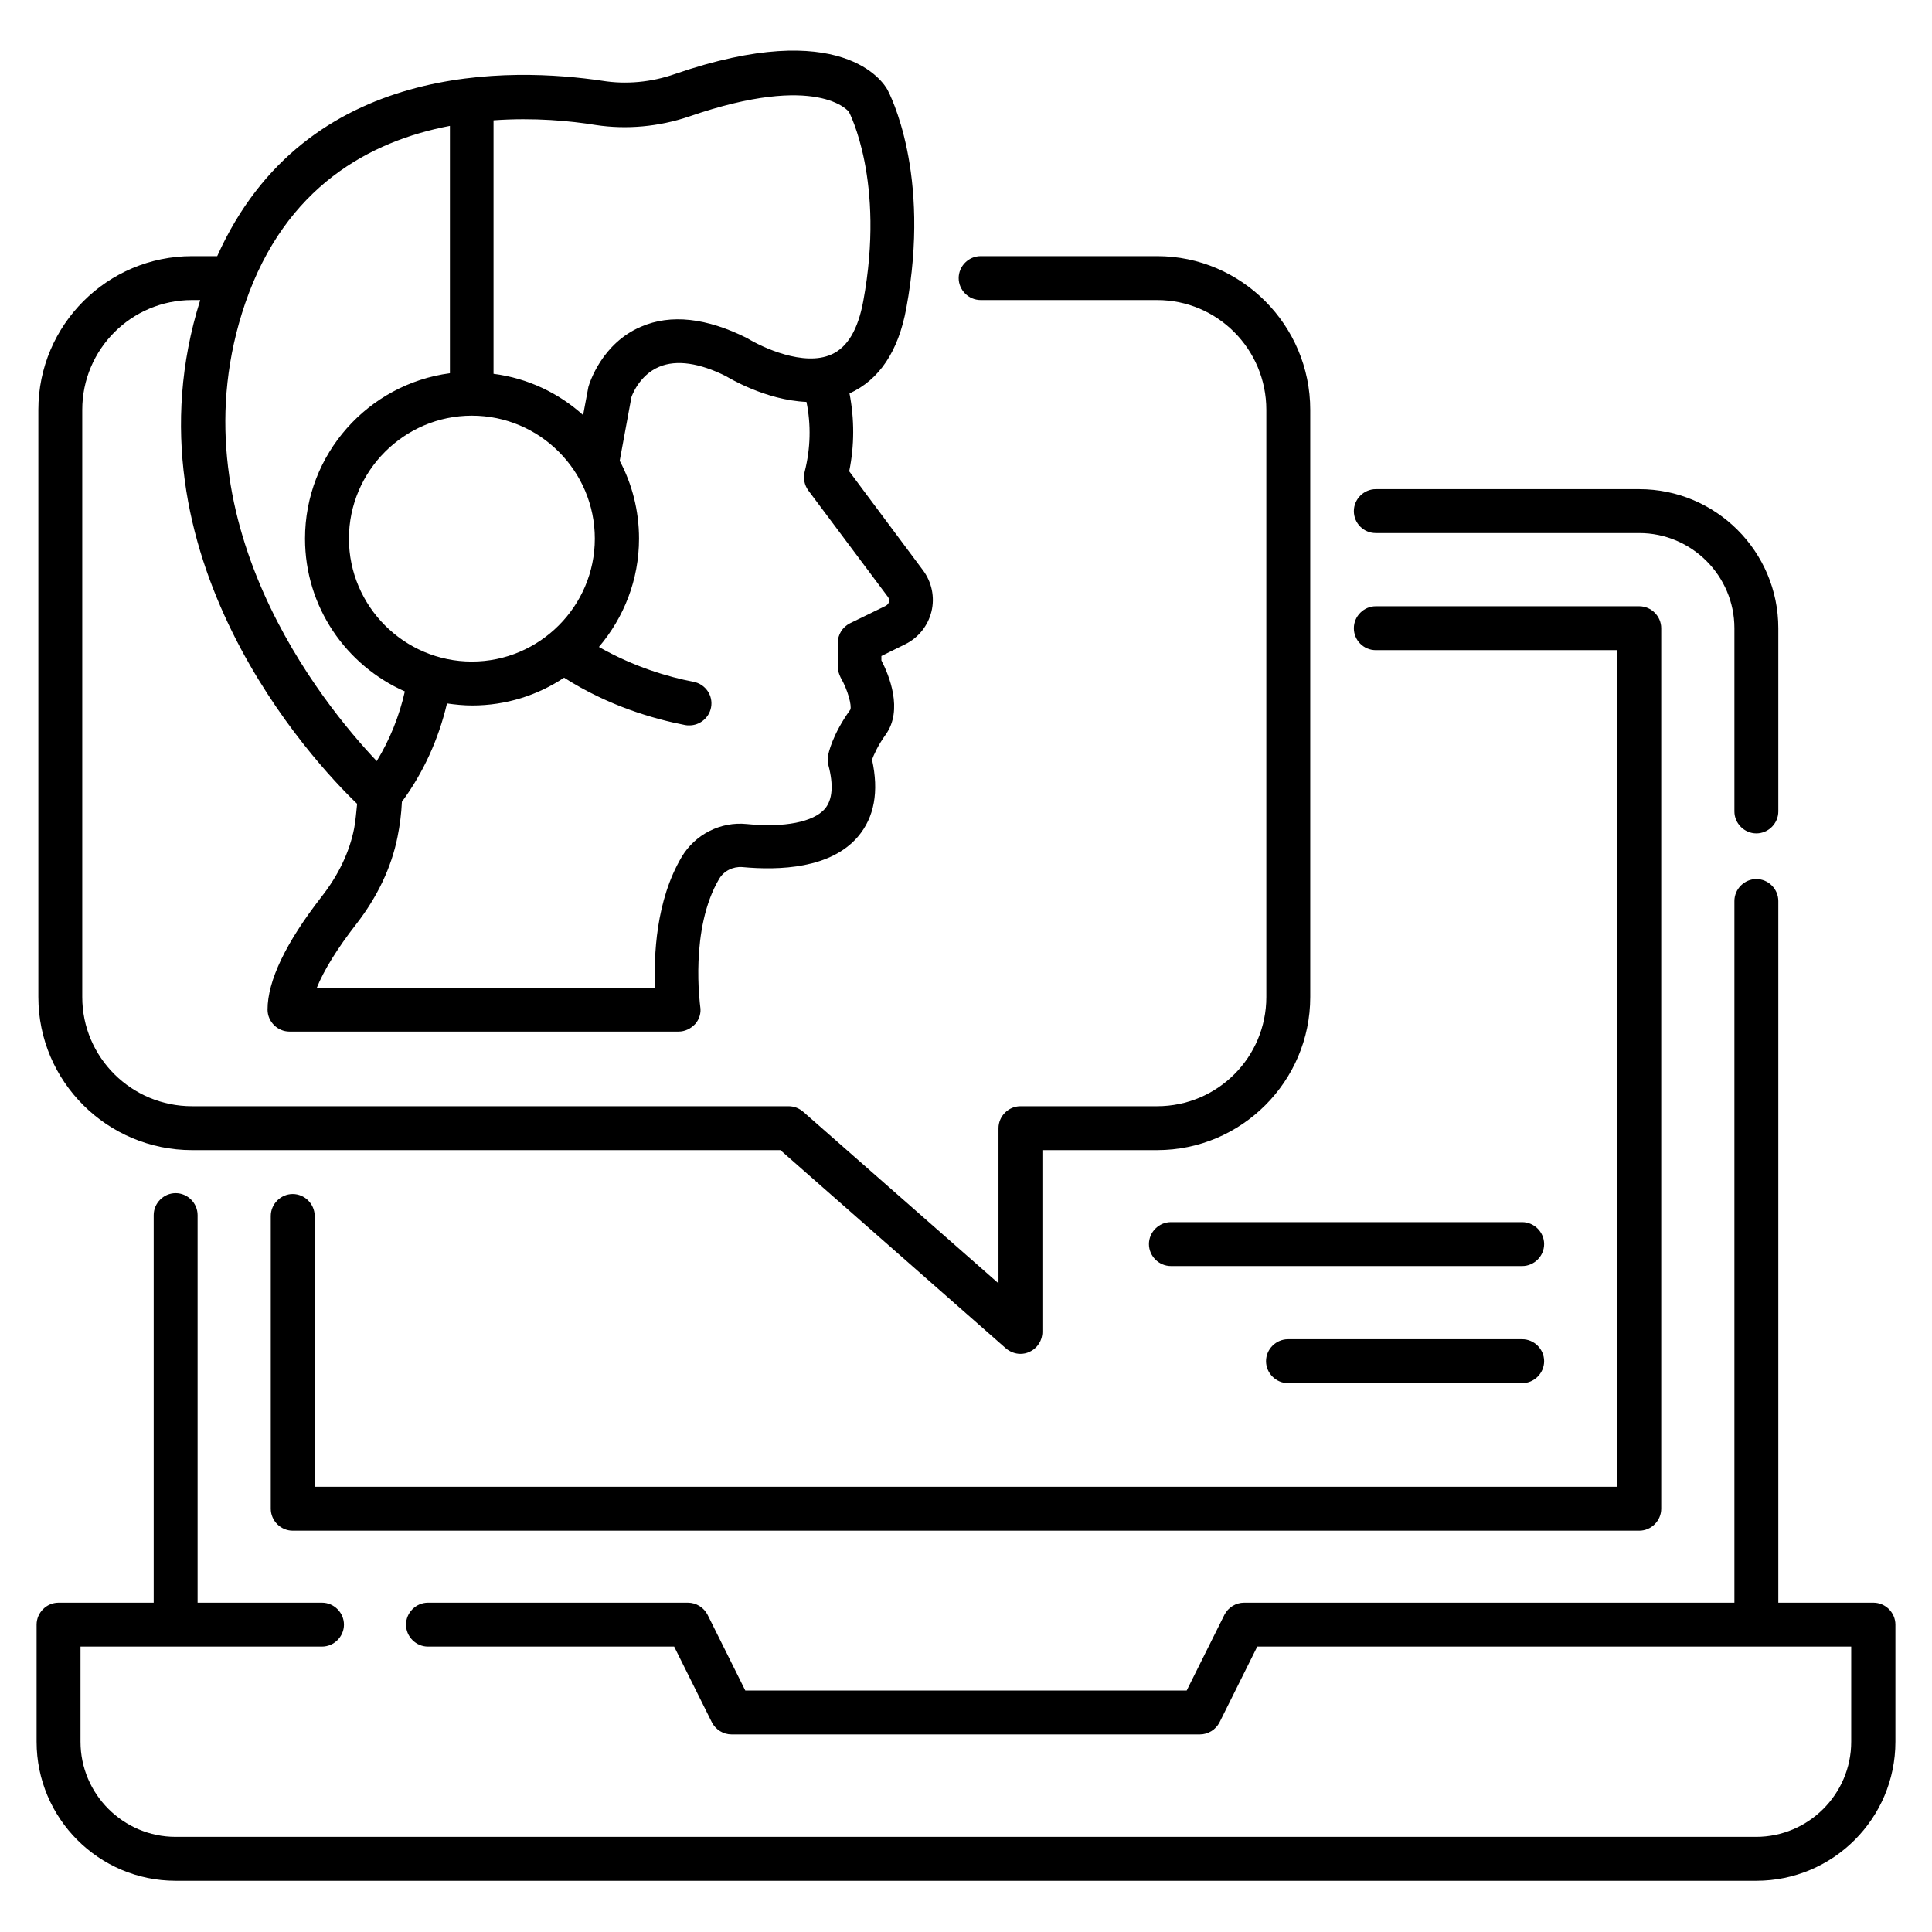 <svg id="Layer_1" enable-background="new 0 0 66 66" height="512" viewBox="0 0 66 66" width="512" xmlns="http://www.w3.org/2000/svg"><g><path d="m64 54.75h-3.25v-23.97c0-.41-.34-.75-.75-.75s-.75.34-.75.75v23.97h-16.75c-.28 0-.54.16-.67.41l-1.29 2.59h-15.08l-1.29-2.59c-.13-.25-.39-.41-.67-.41h-8.88c-.41 0-.75.34-.75.75s.34.75.75.75h8.41l1.29 2.59c.13.25.39.41.67.41h16c.28 0 .54-.16.67-.41l1.29-2.59h20.29v3.25c0 1.79-1.46 3.25-3.25 3.25h-53.99c-1.79 0-3.25-1.46-3.25-3.25v-3.25h8.25c.41 0 .75-.34.75-.75s-.34-.75-.75-.75h-4.25v-13.24c0-.41-.34-.75-.75-.75s-.75.34-.75.75v13.24h-3.25c-.41 0-.75.34-.75.75v4c0 2.62 2.13 4.75 4.75 4.75h54c2.62 0 4.75-2.13 4.75-4.75v-4c0-.41-.34-.75-.75-.75z"/><path d="m52 41.75h-12c-.41 0-.75.34-.75.75s.34.75.75.75h12c.41 0 .75-.34.75-.75s-.34-.75-.75-.75z"/><path d="m52 45.75h-8c-.41 0-.75.34-.75.75s.34.75.75.75h8c.41 0 .75-.34.75-.75s-.34-.75-.75-.75z"/><path d="m47 18.21h9c1.79 0 3.25 1.46 3.25 3.25v6.26c0 .41.34.75.75.75s.75-.34.75-.75v-6.26c0-2.62-2.13-4.75-4.75-4.75h-9c-.41 0-.75.34-.75.75s.33.75.75.75z"/><path d="m47 22.21h8.25v28.58h-44.5v-9.25c0-.41-.34-.75-.75-.75s-.75.34-.75.75v10c0 .41.34.75.75.75h46c.41 0 .75-.34.75-.75v-30.08c0-.41-.34-.75-.75-.75h-9c-.41 0-.75.34-.75.75s.33.75.75.75z"/><path d="m6.56 39.29h20.1l7.7 6.77c.14.12.32.19.5.19.1 0 .21-.02.31-.07.27-.12.44-.39.44-.68v-6.21h3.92c2.88 0 5.23-2.35 5.23-5.23v-20.06c0-2.89-2.35-5.25-5.23-5.25h-6.03c-.41 0-.75.34-.75.75s.34.75.75.75h6.03c2.06 0 3.73 1.68 3.73 3.75v20.06c0 2.06-1.67 3.73-3.73 3.73h-4.67c-.41 0-.75.34-.75.75v5.3l-6.67-5.86c-.14-.12-.31-.19-.5-.19h-20.38c-2.07 0-3.75-1.67-3.75-3.73v-20.06c0-2.07 1.68-3.75 3.75-3.75h.28c-2.74 8.73 3.88 15.79 5.36 17.21-.03.28-.05.56-.1.83-.16.82-.54 1.61-1.12 2.35-1.22 1.57-1.84 2.87-1.84 3.85 0 .41.34.75.75.75h13.29c.22 0 .42-.1.57-.26.14-.16.21-.38.17-.6 0-.03-.37-2.64.65-4.36.16-.27.47-.42.78-.4 1.29.12 3.03.05 3.96-1.04.56-.66.72-1.54.48-2.63.06-.16.19-.47.47-.86.6-.84.11-2.03-.15-2.53v-.15l.81-.4c.45-.22.78-.63.9-1.12s.01-1.01-.29-1.41l-2.52-3.38c.18-.88.18-1.78.01-2.66 1.01-.46 1.67-1.43 1.94-2.91.86-4.63-.58-7.34-.64-7.46-.14-.26-1.56-2.51-7.27-.54-.8.28-1.66.36-2.47.23-3.03-.45-10.14-.74-13.16 5.99h-.86c-2.89 0-5.25 2.35-5.25 5.25v20.06c0 2.89 2.36 5.23 5.25 5.23zm23.78-18.89c.04.06.04.12.03.16s-.04.09-.1.13l-1.23.6c-.26.13-.42.39-.42.67v.81c0 .13.04.26.1.38.25.43.38.96.33 1.09-.62.86-.75 1.5-.76 1.57-.02.11-.02.22.01.33.18.68.14 1.18-.12 1.49-.39.45-1.38.65-2.67.52-.89-.09-1.76.35-2.22 1.12-.89 1.5-.96 3.4-.91 4.48h-11.56c.24-.6.71-1.36 1.35-2.18.72-.93 1.2-1.93 1.41-2.98.08-.39.13-.79.15-1.2.73-.99 1.25-2.13 1.54-3.36.28.04.57.07.86.07 1.16 0 2.24-.35 3.14-.95 1.52.97 3.06 1.41 4.14 1.62.05.01.09.01.14.01.35 0 .67-.25.74-.61.08-.41-.19-.8-.6-.88-.85-.16-2.04-.51-3.23-1.19.85-1 1.37-2.29 1.37-3.7 0-.96-.24-1.87-.66-2.66l.4-2.17c0-.01.25-.75.95-1.04.59-.25 1.38-.13 2.28.32.07.04 1.34.82 2.75.88.16.78.14 1.59-.06 2.38-.06.22-.01.46.12.64zm-14.22-6.2c2.32 0 4.2 1.89 4.2 4.2s-1.89 4.2-4.2 4.2-4.2-1.89-4.2-4.2 1.89-4.2 4.2-4.2zm4.23-9.93c1.05.16 2.16.06 3.19-.29 4.43-1.53 5.46-.16 5.46-.16.01.02 1.25 2.36.49 6.47-.18.97-.54 1.58-1.09 1.82-.94.42-2.36-.24-2.88-.56-1.38-.69-2.6-.83-3.62-.39-1.34.57-1.76 1.92-1.8 2.06l-.18.96c-.83-.75-1.89-1.26-3.06-1.41v-8.66c1.39-.1 2.63.02 3.49.16zm-4.98.03v8.45c-2.79.37-4.95 2.76-4.95 5.65 0 2.33 1.4 4.33 3.41 5.22-.19.85-.52 1.66-.96 2.38-1.83-1.93-7.02-8.27-4.49-15.65 1.37-3.98 4.26-5.53 6.99-6.05z"/></g></svg>